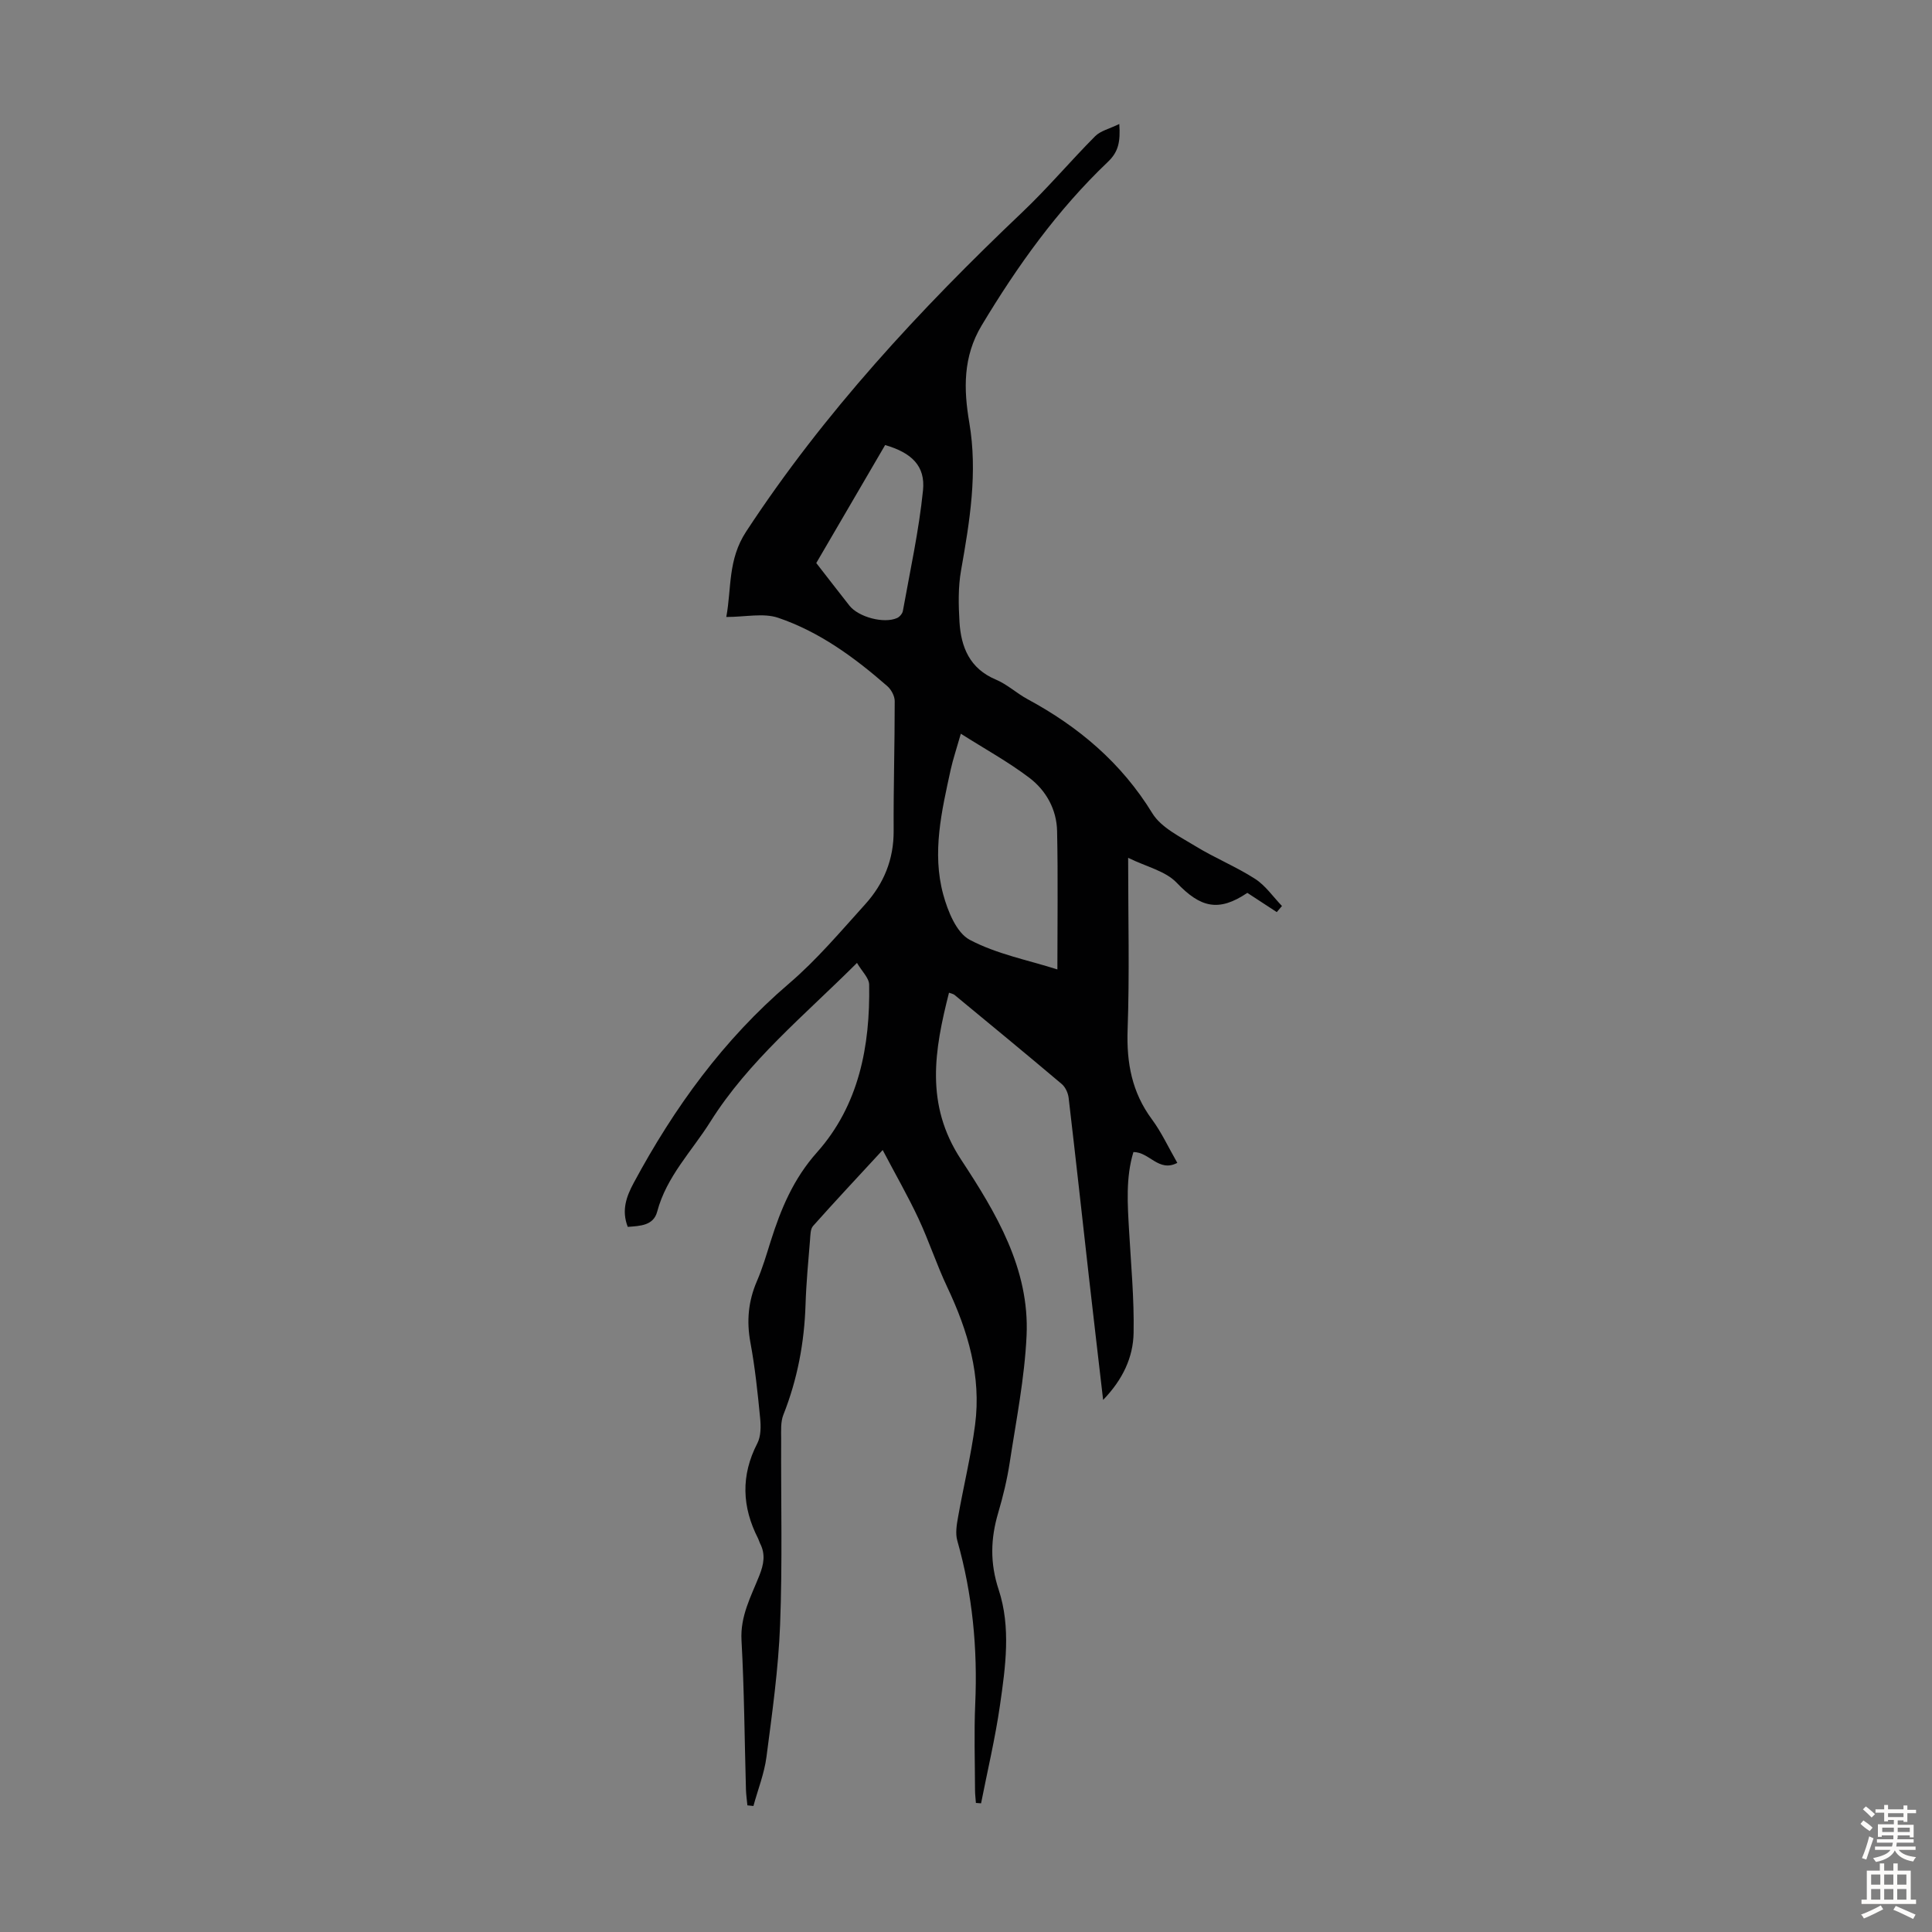 <svg enable-background="new 0 0 400 400" viewBox="0 0 400 400" xmlns="http://www.w3.org/2000/svg"><rect x="0" y="0" width="400" height="400" fill="#808080" stroke="none"/><path d="m196.48 205.53c-3.01 11.86-5 23.13 2.48 34.52 7.22 10.99 14.23 22.61 13.58 36.5-.41 8.77-2.15 17.49-3.48 26.2-.54 3.53-1.38 7.03-2.39 10.45-1.58 5.35-1.73 10.39.09 15.92 2.57 7.78 1.42 15.99.27 23.96-.98 6.81-2.58 13.52-3.91 20.28-.36-.03-.71-.05-1.07-.08-.06-.89-.18-1.79-.18-2.68-.02-5.93-.22-11.87.04-17.79.51-11.49-.56-22.75-3.71-33.83-.43-1.5-.13-3.3.16-4.91 1.13-6.37 2.68-12.68 3.52-19.08 1.32-10.09-1.48-19.46-5.77-28.52-2.19-4.63-3.78-9.54-5.95-14.18-2.15-4.6-4.69-9.01-7.41-14.19-5.29 5.74-9.92 10.67-14.41 15.72-.57.64-.55 1.88-.63 2.86-.36 4.46-.79 8.92-.93 13.39-.25 7.9-1.68 15.51-4.6 22.87-.58 1.48-.45 3.28-.45 4.93-.06 12.85.28 25.72-.22 38.55-.35 9.13-1.64 18.24-2.82 27.32-.45 3.45-1.78 6.78-2.7 10.17-.42-.04-.83-.09-1.25-.13-.1-1.1-.27-2.21-.3-3.31-.29-10.29-.35-20.59-.92-30.87-.28-5.02 1.98-9.09 3.69-13.39.93-2.34 1.32-4.44.13-6.71-.15-.3-.22-.64-.37-.94-3.36-6.55-3.62-13.06-.17-19.74.75-1.46.75-3.49.58-5.2-.51-5.23-1.05-10.47-2.01-15.63-.83-4.46-.45-8.59 1.34-12.74 1.15-2.66 1.97-5.46 2.84-8.23 2.12-6.71 4.69-12.93 9.6-18.44 8.68-9.75 11.02-21.98 10.8-34.72-.02-1.38-1.49-2.73-2.52-4.5-11.01 10.99-22.43 20.27-30.35 32.87-3.84 6.12-9.09 11.35-11.02 18.64-.77 2.89-3.54 2.95-6.09 3.14-1.33-3.42-.29-6.27 1.23-9.1 8.38-15.58 18.58-29.67 32.16-41.28 5.74-4.91 10.68-10.78 15.77-16.41 3.85-4.26 5.93-9.3 5.89-15.22-.05-8.95.23-17.9.22-26.85 0-1.05-.72-2.38-1.53-3.09-6.77-5.92-14.04-11.25-22.59-14.15-3.06-1.04-6.76-.17-10.75-.17 1.11-5.95.28-11.84 4.11-17.68 16.13-24.62 35.93-45.94 57.15-66.1 5.27-5 9.97-10.59 15.1-15.75 1.12-1.13 2.96-1.54 5.01-2.54.25 3.7-.19 5.77-2.34 7.82-10.44 9.94-18.75 21.55-26.16 33.89-3.9 6.49-3.73 13.25-2.56 20.11 1.77 10.38.09 20.44-1.7 30.58-.62 3.48-.54 7.14-.33 10.69.32 5.24 2.12 9.67 7.53 11.94 2.34.98 4.3 2.83 6.55 4.05 10.6 5.72 19.44 13.18 25.85 23.63 1.83 2.98 5.73 4.84 8.93 6.81 3.99 2.45 8.4 4.23 12.33 6.76 2.17 1.39 3.74 3.72 5.58 5.63-.36.42-.72.84-1.08 1.26-2.03-1.33-4.06-2.65-6.09-3.98-5.97 4.02-9.72 3.05-14.64-2.11-2.32-2.43-6.26-3.29-10.04-5.15 0 12.55.3 24.08-.11 35.58-.24 6.86.88 12.96 5.02 18.55 1.98 2.67 3.39 5.75 5.27 9.03-3.87 2.03-5.8-2.3-9.09-2.23-1.61 5.29-1.21 10.83-.89 16.38.4 7.01 1.06 14.04.93 21.05-.09 5.04-2.21 9.63-6.31 13.88-1.04-8.97-2.01-17.25-2.95-25.53-1.39-12.34-2.74-24.68-4.19-37.01-.12-1-.66-2.21-1.41-2.85-7.35-6.21-14.78-12.33-22.2-18.45-.19-.19-.55-.24-1.16-.47zm22.44-4.82c0-9.72.14-19.19-.06-28.64-.09-4.45-2.25-8.37-5.7-11-4.35-3.31-9.2-5.97-14.23-9.16-.9 3.16-1.62 5.27-2.1 7.44-1.86 8.53-3.9 17.16-1.55 25.82.94 3.46 2.73 7.93 5.48 9.4 5.6 2.97 12.13 4.22 18.16 6.14zm-35.66-108.57c-4.79 8.21-9.5 16.28-14.26 24.43 2.33 3 4.58 5.91 6.85 8.8 1.87 2.39 7.16 3.81 9.89 2.58.52-.24 1.09-.9 1.19-1.45 1.49-8.32 3.32-16.6 4.17-24.99.51-5.05-2.36-7.77-7.84-9.37z" fill="#010102"/><g fill="#fcfbfa"><path d="m385.2 377.6.6-.7c.6.4 1.3.9 1.9 1.5l-.6.7c-.8-.5-1.4-1-1.9-1.5zm.3 7.1c.6-1.4 1.1-2.9 1.5-4.5.3.1.6.3.9.4-.5 1.4-1 2.9-1.5 4.4zm.2-10.1.6-.6c.7.5 1.3 1.1 1.9 1.6l-.7.7c-.6-.6-1.2-1.2-1.8-1.7zm8.4-.8h.8v.9h1.8v.7h-1.8v1.8h-.8v-.3h-1.2v.9h3.3v2.6h-.8v-.4h-2.5c0 .3 0 .6-.1.8h3.4v.7h-3.5c0 .3-.1.6-.1.8h4v.7h-3.5c.7.9 1.9 1.3 3.6 1.5-.2.2-.4.5-.6.9-1.9-.3-3.2-1.1-3.8-2.3-.5 1.1-1.8 2-3.9 2.4-.2-.3-.4-.5-.6-.8 1.9-.4 3.1-.9 3.6-1.7h-3.2v-.7h3.5c.1-.2.1-.5.2-.8h-3.3v-.7h3.4c0-.2 0-.5 0-.8h-2.4v.3h-.8v-2.6h3.3v-.9h-1.2v.3h-.8v-1.8h-1.8v-.7h1.8v-.9h.8v.9h3.2zm-4.4 5.5h2.4c0-.3 0-.6 0-.9h-2.4zm1.2-3.1h3.2v-.8h-3.2zm4.4 2.2h-2.4v.9h2.5v-.9z"/><path d="m389.2 385.8h.9v1.5h1.9v-1.5h.9v1.5h2.7v6h1.1v.9h-11.3v-.9h1.1v-6h2.7zm.2 8.7.5.8c-1.2.6-2.5 1.3-4 1.9-.2-.3-.3-.6-.6-.8 1.6-.6 3-1.3 4.1-1.9zm-2-4.3h1.9v-2.1h-1.9zm0 3.1h1.9v-2.2h-1.9zm2.7-3.1h1.9v-2.1h-1.9zm0 3.1h1.9v-2.2h-1.9zm2.4 1.3c1.4.6 2.7 1.2 4.1 1.8l-.5.9c-1.5-.7-2.8-1.4-4.1-1.9zm2.2-6.5h-1.9v2.1h1.9zm-1.9 5.2h1.9v-2.2h-1.9z"/></g></svg>